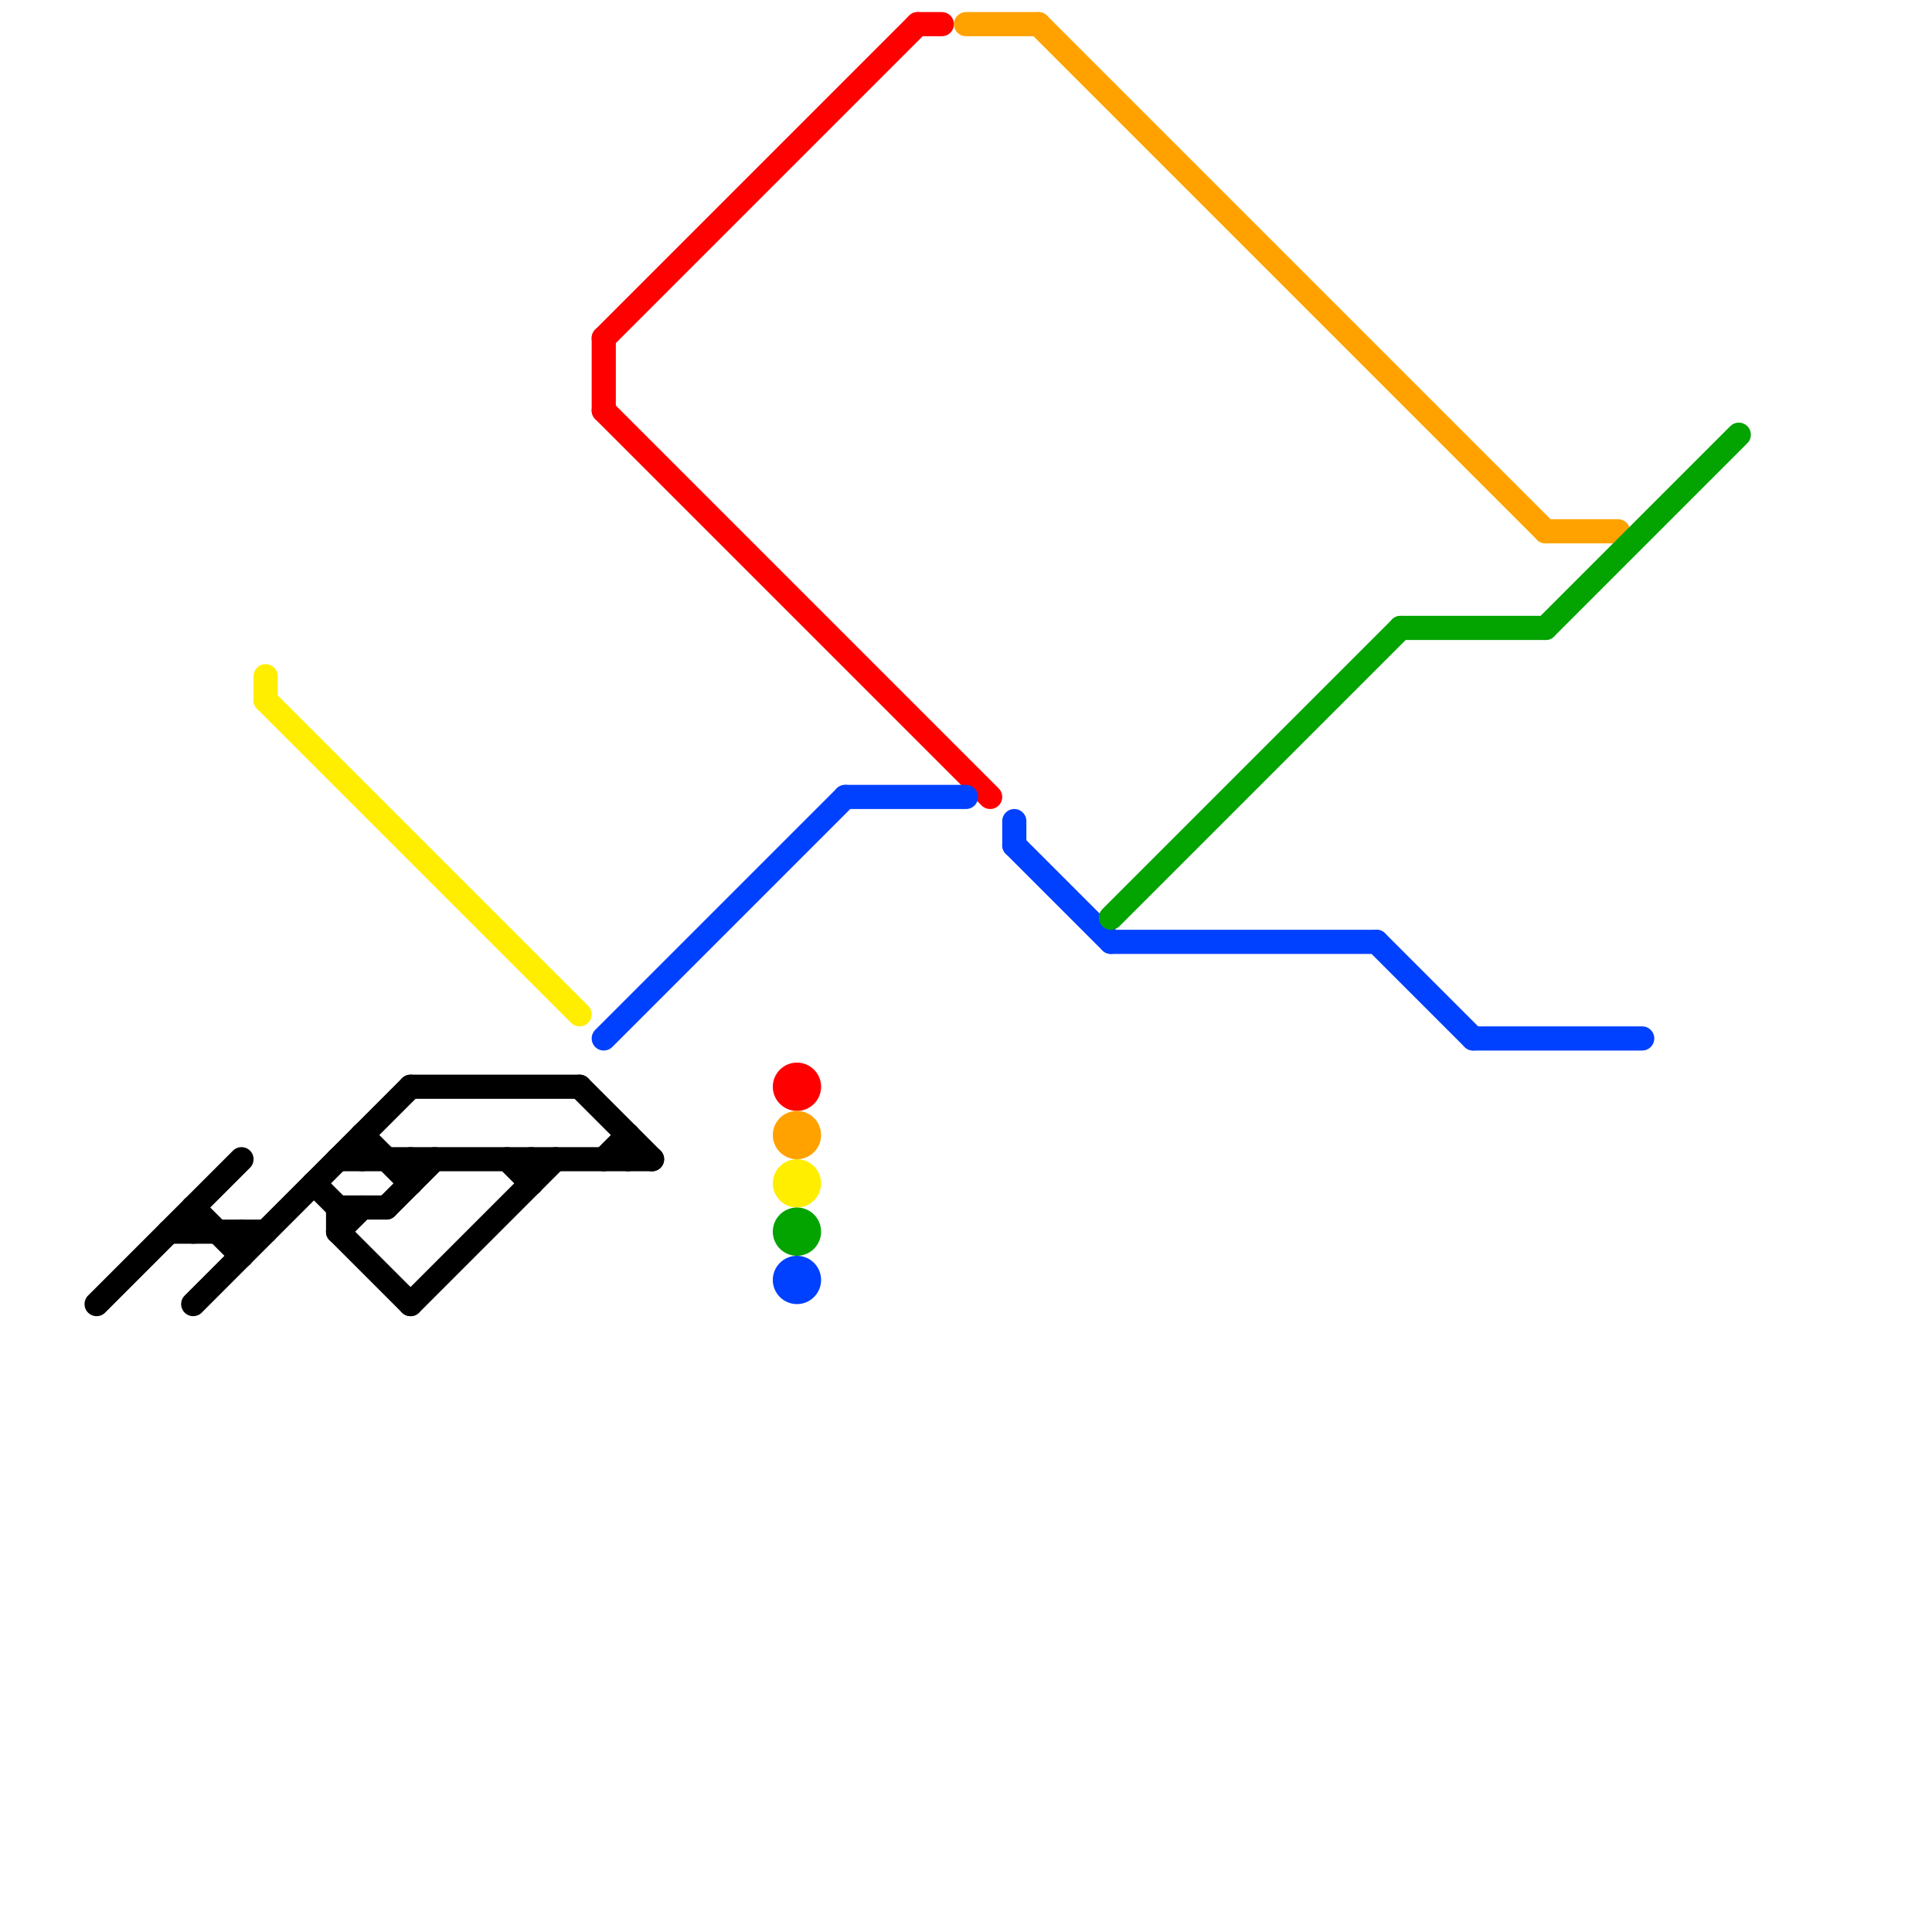 
<svg version="1.1" xmlns="http://www.w3.org/2000/svg" viewBox="0 0 80 80">
<style>text { font: 1px Helvetica; font-weight: 600; white-space: pre; dominant-baseline: central; } line { stroke-width: 1; fill: none; stroke-linecap: round; stroke-linejoin: round; } .c0 { stroke: #000000 } .c1 { stroke: #ffee00 } .c2 { stroke: #ff0000 } .c3 { stroke: #0040ff } .c4 { stroke: #ffa200 } .c5 { stroke: #03a300 }</style><defs><g id="wm-xf"><circle r="1.2" fill="#000"/><circle r="0.9" fill="#fff"/><circle r="0.6" fill="#000"/><circle r="0.3" fill="#fff"/></g><g id="wm"><circle r="0.6" fill="#000"/><circle r="0.3" fill="#fff"/></g></defs><line class="c0" x1="22" y1="48" x2="22" y2="49"/><line class="c0" x1="14" y1="50" x2="16" y2="50"/><line class="c0" x1="25" y1="48" x2="26" y2="47"/><line class="c0" x1="15" y1="47" x2="17" y2="49"/><line class="c0" x1="17" y1="48" x2="17" y2="49"/><line class="c0" x1="7" y1="51" x2="11" y2="51"/><line class="c0" x1="15" y1="47" x2="15" y2="48"/><line class="c0" x1="17" y1="54" x2="23" y2="48"/><line class="c0" x1="26" y1="47" x2="26" y2="48"/><line class="c0" x1="14" y1="51" x2="17" y2="54"/><line class="c0" x1="8" y1="54" x2="17" y2="45"/><line class="c0" x1="16" y1="50" x2="18" y2="48"/><line class="c0" x1="8" y1="50" x2="10" y2="52"/><line class="c0" x1="10" y1="51" x2="10" y2="52"/><line class="c0" x1="14" y1="51" x2="15" y2="50"/><line class="c0" x1="13" y1="49" x2="14" y2="50"/><line class="c0" x1="21" y1="48" x2="22" y2="49"/><line class="c0" x1="17" y1="45" x2="24" y2="45"/><line class="c0" x1="8" y1="50" x2="8" y2="51"/><line class="c0" x1="14" y1="50" x2="14" y2="51"/><line class="c0" x1="4" y1="54" x2="10" y2="48"/><line class="c0" x1="14" y1="48" x2="27" y2="48"/><line class="c0" x1="24" y1="45" x2="27" y2="48"/><line class="c1" x1="11" y1="29" x2="24" y2="42"/><line class="c1" x1="11" y1="28" x2="11" y2="29"/><circle cx="33" cy="49" r="1" fill="#ffee00" /><line class="c2" x1="25" y1="14" x2="38" y2="1"/><line class="c2" x1="25" y1="17" x2="41" y2="33"/><line class="c2" x1="25" y1="14" x2="25" y2="17"/><line class="c2" x1="38" y1="1" x2="39" y2="1"/><circle cx="33" cy="45" r="1" fill="#ff0000" /><line class="c3" x1="42" y1="34" x2="42" y2="35"/><line class="c3" x1="61" y1="43" x2="68" y2="43"/><line class="c3" x1="35" y1="33" x2="40" y2="33"/><line class="c3" x1="57" y1="39" x2="61" y2="43"/><line class="c3" x1="25" y1="43" x2="35" y2="33"/><line class="c3" x1="42" y1="35" x2="46" y2="39"/><line class="c3" x1="46" y1="39" x2="57" y2="39"/><circle cx="33" cy="53" r="1" fill="#0040ff" /><line class="c4" x1="64" y1="22" x2="67" y2="22"/><line class="c4" x1="40" y1="1" x2="43" y2="1"/><line class="c4" x1="43" y1="1" x2="64" y2="22"/><circle cx="33" cy="47" r="1" fill="#ffa200" /><line class="c5" x1="64" y1="26" x2="72" y2="18"/><line class="c5" x1="46" y1="38" x2="58" y2="26"/><line class="c5" x1="58" y1="26" x2="64" y2="26"/><circle cx="33" cy="51" r="1" fill="#03a300" />
</svg>
